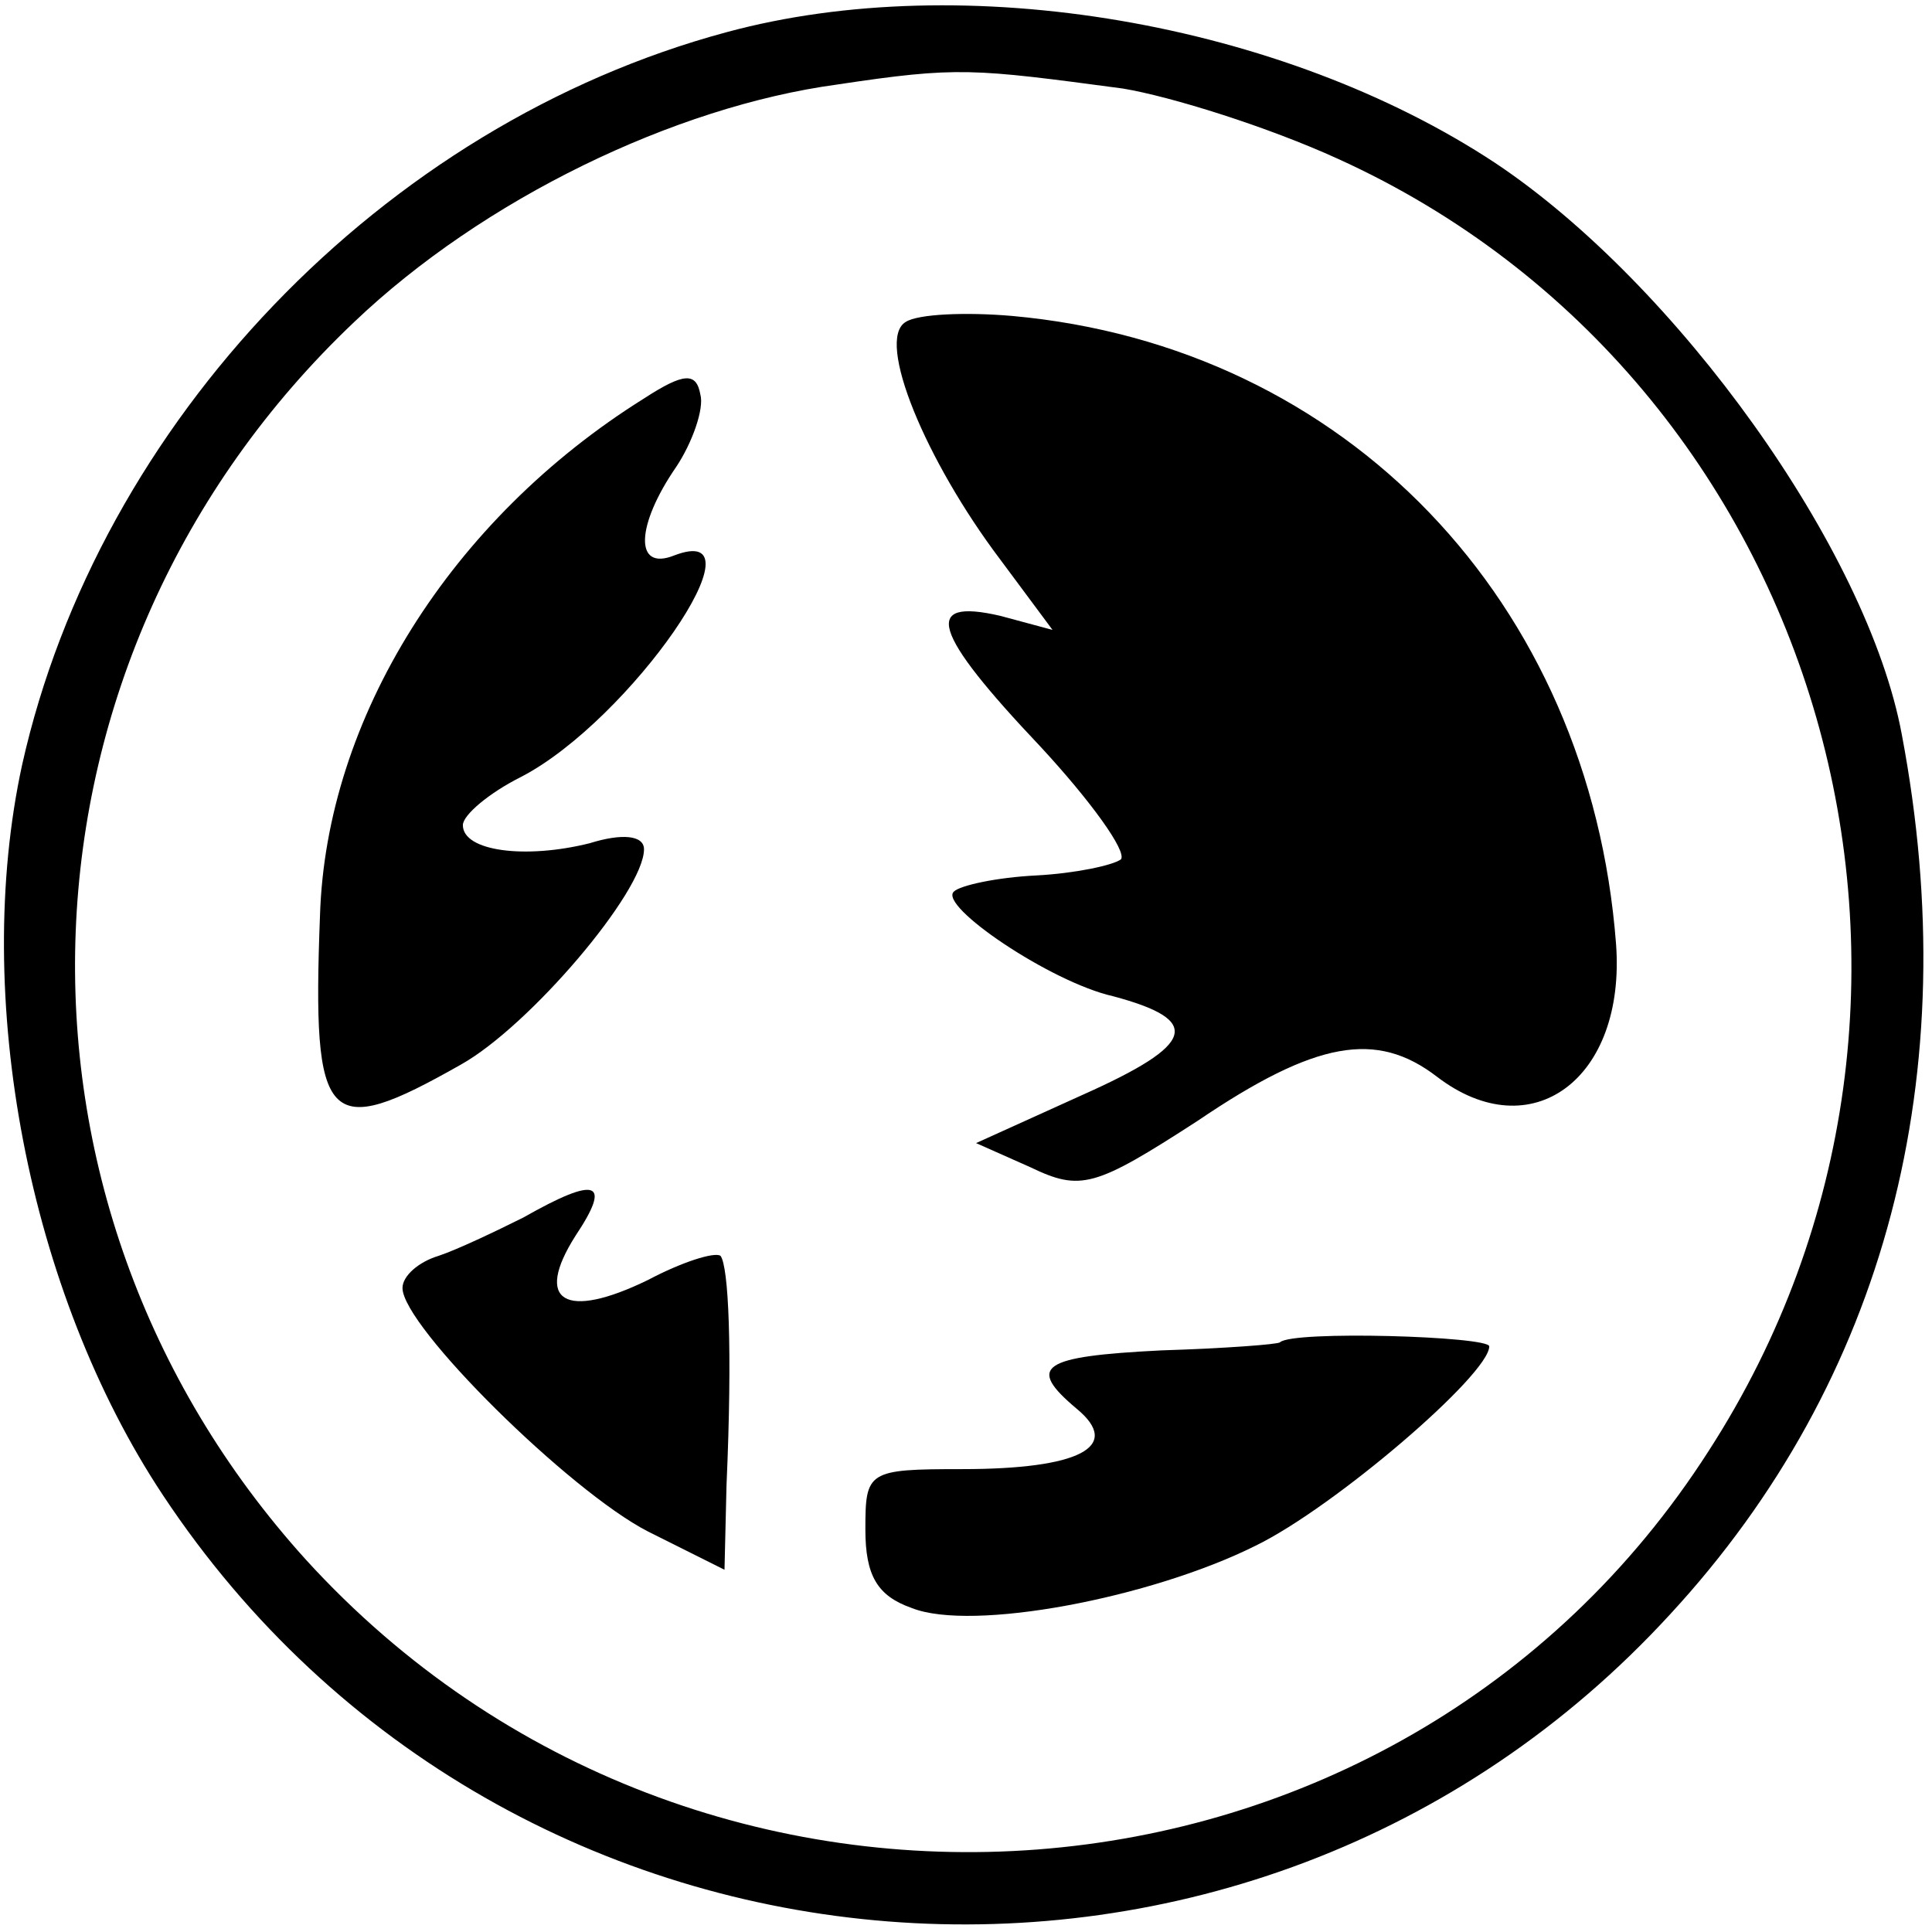 <svg version="1" xmlns="http://www.w3.org/2000/svg" width="128" height="128" viewBox="0 0 96 96"><path d="M36.1 1.6C19 6.2 4.9 21 1.1 38c-2.5 11.5.3 26.2 7 36.3 17.1 25.8 54 28.7 74.9 5.9 10.7-11.6 14.7-26.8 11.5-43.7-1.7-9.2-11.2-22.4-20.2-28.4-10.6-7-26.4-9.7-38.2-6.5zm19.7 2.8c2.4.4 7.2 1.9 10.7 3.5 24.2 11 33 41.6 18.4 64.2-15.5 24.2-50.2 26.8-69.7 5.4C-1 59.6.1 32.6 17.6 16 24 9.9 33.5 5.3 41.6 4.2c6-.9 6.7-.8 14.2.2z"/><path d="M45 16c-1.5.9 1 6.9 4.7 11.8l2.6 3.5-2.6-.7c-3.9-.9-3.4.8 2 6.5 2.5 2.7 4.3 5.2 4 5.6-.4.3-2.3.7-4.2.8-2 .1-3.8.5-4.1.8-.8.7 4.8 4.5 7.9 5.2 4.5 1.2 4.1 2.4-1.5 4.9l-5.3 2.4 2.7 1.2c2.5 1.2 3.2 1 8.3-2.3 5.9-4 8.9-4.5 11.9-2.2 4.7 3.6 9.4.1 8.9-6.6-1.3-17-13.4-29.7-30-31.2-2.3-.2-4.7-.1-5.3.3zm-13 3.8c-9.6 6-15.8 15.9-16.1 25.7-.4 10.5.3 11.2 7 7.4C26.3 51 32 44.3 32 42.2c0-.7-1.1-.8-2.7-.3-3.2.8-6.3.4-6.3-.9 0-.5 1.3-1.6 2.9-2.4 5.4-2.8 12.3-12.8 7.6-11-2 .8-1.9-1.5.1-4.4.8-1.2 1.4-2.9 1.2-3.6-.2-1.1-.8-1.1-2.8.2zm-6 40.7c-1.4.7-3.3 1.6-4.2 1.9-1 .3-1.8 1-1.8 1.6 0 1.9 8.3 10.1 12.2 12.1L36 78l.1-4.2c.3-6.8.1-10.9-.3-11.4-.3-.2-1.9.3-3.6 1.2-4.1 2-5.7 1.1-3.6-2.2 1.8-2.7 1.1-3-2.6-.9zm37.6 6.2c-.1.1-2.7.3-5.9.4-6 .3-6.7.8-4.2 2.9 2.3 1.9.1 3-5.7 3-4.7 0-4.8.1-4.8 3 0 2.3.6 3.3 2.3 3.9 3 1.2 11.9-.5 17.1-3.1 3.9-1.9 11.6-8.5 11.6-9.9 0-.5-9.8-.8-10.4-.2z"/></svg>